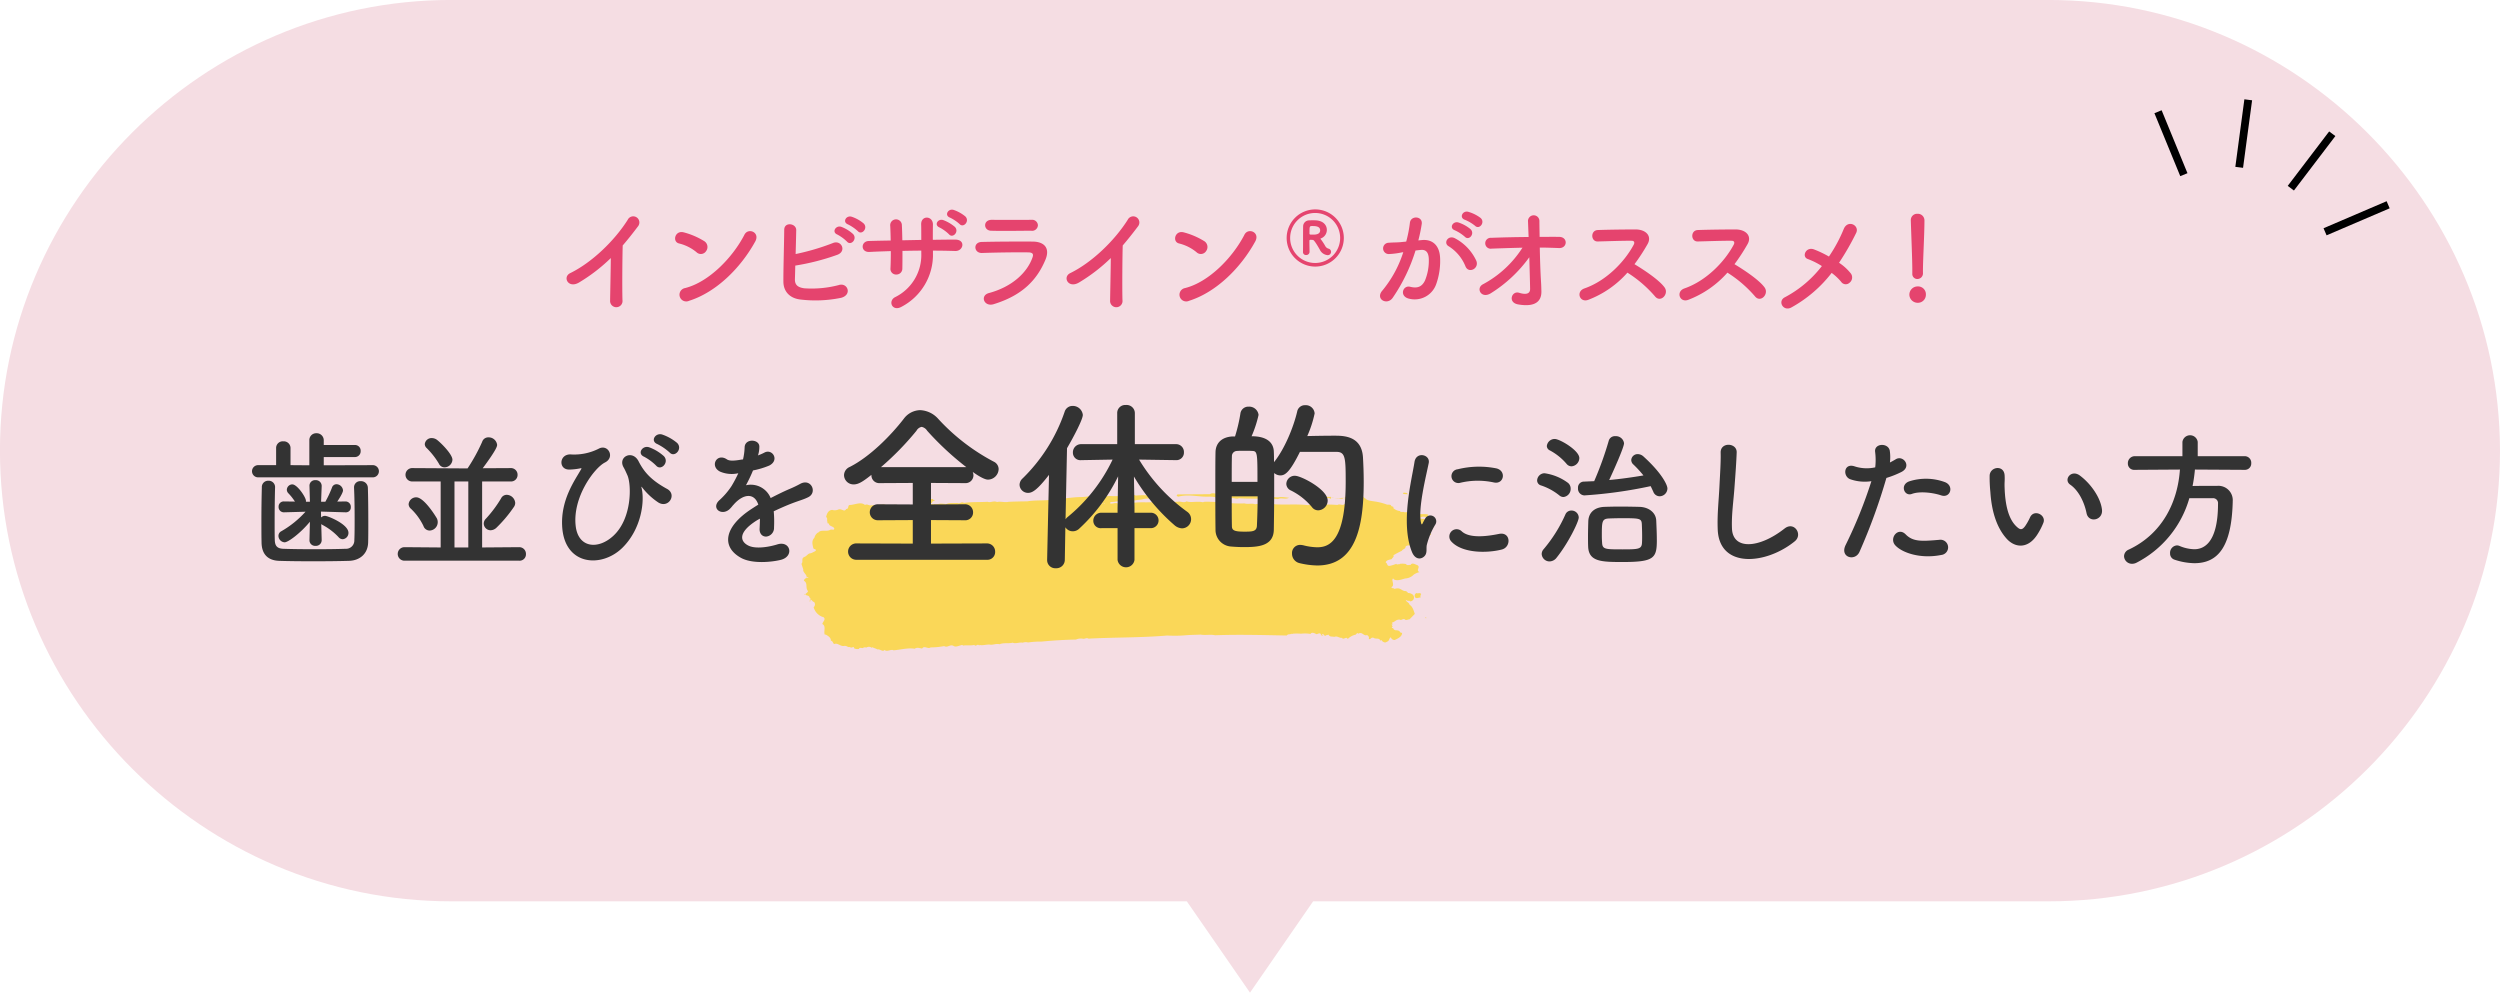 <svg id="インビザラインの種類_01.svg" xmlns="http://www.w3.org/2000/svg" width="680" height="270" viewBox="0 0 680 270">
  <defs>
    <style>
      .cls-1 {
        fill: #f5dde3;
      }

      .cls-1, .cls-2, .cls-3, .cls-4, .cls-5 {
        fill-rule: evenodd;
      }

      .cls-2 {
        fill: #e5446e;
      }

      .cls-4 {
        fill: #fad758;
      }

      .cls-5 {
        fill: #333;
      }
    </style>
  </defs>
  <path id="シェイプ_888" data-name="シェイプ 888" class="cls-1" d="M874.716,3876.16h200.1L1092,3901l17.17-24.84h200.11c67.53,0,122.72-55.15,122.72-122.63h0c-0.17-67.4-55.37-122.54-122.9-122.54H874.716c-67.536,0-122.728,55.14-122.728,122.54h0C751.988,3821.01,807.18,3876.16,874.716,3876.16Z" transform="translate(-752 -3631)"/>
  <path id="インビザライン_がオススメ_" data-name="インビザライン®がオススメ!" class="cls-2" d="M918.143,3701.19c-0.032,3.75-.16,8.97-0.192,11.53a1.693,1.693,0,1,0,3.361-.1c-0.1-3.2-.032-11.59.064-14.85,1.377-1.6,2.753-3.33,4.194-5.25a1.669,1.669,0,1,0-2.849-1.7c-3.618,5.7-9.732,11.59-15.623,14.47-2.176,1.06-.512,4.32,2.433,2.53A46.716,46.716,0,0,0,918.143,3701.19Zm39.269-4.48c1.408-2.53-1.889-3.87-2.913-1.89-3.234,6.28-9.7,12.9-16.135,14.53a1.833,1.833,0,1,0,1.089,3.46C946.815,3710.48,953.442,3703.91,957.412,3696.71Zm-13.35,2.59a1.883,1.883,0,0,0-.416-2.65,20.259,20.259,0,0,0-5.634-2.44c-2.433-.67-3.233,2.56-1.313,3.01a11.766,11.766,0,0,1,4.738,2.37A1.691,1.691,0,0,0,944.062,3699.3Zm41.254-5.44c1.089,1.22,2.881-.8,1.6-2.08a9.982,9.982,0,0,0-3.234-1.82c-1.5-.49-2.657,1.44-1.024,2.08A11.647,11.647,0,0,1,985.316,3693.86Zm-2.945,2.85c1.056,1.25,2.913-.7,1.665-2.05a9.968,9.968,0,0,0-3.17-1.95c-1.472-.55-2.753,1.41-1.12,2.08A11.437,11.437,0,0,1,982.371,3696.71Zm-14.054,6.53a62.735,62.735,0,0,0,11.365-2.91c2.753-.96,1.152-4.23-1.185-3.2a63.3,63.3,0,0,1-10.084,2.97c0.064-2.37.128-4.77,0.16-6.5,0.032-1.88-3.265-2.33-3.265-.09-0.032,3.81-.256,10.95-0.224,14.15,0.032,2.62,1.729,4.45,4.546,4.8a34.486,34.486,0,0,0,11.14-.45c3.137-.83,1.761-4.29-0.672-3.46a29.126,29.126,0,0,1-9.316.87c-1.921-.26-2.625-1.03-2.561-2.59C968.253,3705.93,968.285,3704.65,968.317,3703.24Zm44.683-11.3c1.08,1.18,2.85-.83,1.56-2.08a10.215,10.215,0,0,0-3.16-1.76c-1.48-.48-2.63,1.47-1.03,2.08A10.993,10.993,0,0,1,1013,3691.94Zm-2.88,2.78c1.02,1.22,2.84-.67,1.63-1.98a10.582,10.582,0,0,0-3.14-1.86c-1.47-.54-2.66,1.32-1.06,1.99A10.662,10.662,0,0,1,1010.12,3694.72Zm-4.36,4.45c2.08,0,4.1.04,6.08,0.1,2.24,0.06,2.92-3.14-.09-3.1-1.92,0-3.97.03-6.02,0.06,0-1.44,0-2.85.03-4.13,0.03-2.47-3.33-2.63-3.2.03,0.03,0.9.03,2.47,0.03,4.13-1.73.03-3.423,0.07-5.152,0.1-0.032-1.57-.064-3.01-0.128-4.07a1.589,1.589,0,1,0-3.169.13c0.064,1.09.1,2.5,0.128,4-2.017.03-4.034,0.07-5.955,0.13-2.209.06-2.3,3.1,0.192,2.98,1.793-.1,3.778-0.16,5.8-0.23,0,1.76-.032,3.43-0.1,4.74a1.516,1.516,0,0,0,1.6,1.63,1.6,1.6,0,0,0,1.633-1.66c0.032-1.25.032-2.95,0.032-4.77,1.7-.03,3.39-0.07,5.12-0.07v0.74a12.766,12.766,0,0,1-7.169,11.94c-1.985,1.09-.7,4.04,1.857,2.56a15.945,15.945,0,0,0,8.482-14.63v-0.61Zm28.55-6.91a1.56,1.56,0,0,0-1.73-1.47c-3.24.03-7.72,0.03-10.79,0-2.47-.03-2.34,2.91-0.23,2.97,3.46,0.1,7.88,0,10.89,0A1.58,1.58,0,0,0,1034.31,3692.26Zm2.04,9.41c1.32-3.14-.25-4.93-3.45-4.96-4.36-.03-9.73,0-13.86.1-2.47.06-2.18,3.1,0.09,3,3.43-.12,9.38-0.22,12.65-0.16,1.21,0.04,1.37.55,1.05,1.41-1.44,4.07-5.5,7.94-11.81,9.64-2.56.67-1.38,3.84,1.25,3.04C1030.21,3711.31,1034.11,3707.02,1036.35,3701.67Zm17.79-.48c-0.03,3.75-.16,8.97-0.19,11.53a1.693,1.693,0,1,0,3.36-.1c-0.09-3.2-.03-11.59.07-14.85,1.37-1.6,2.75-3.33,4.19-5.25a1.669,1.669,0,1,0-2.85-1.7c-3.62,5.7-9.73,11.59-15.62,14.47-2.18,1.06-.51,4.32,2.43,2.53A46.734,46.734,0,0,0,1054.14,3701.19Zm39.27-4.48c1.41-2.53-1.89-3.87-2.91-1.89-3.23,6.28-9.7,12.9-16.14,14.53a1.833,1.833,0,1,0,1.09,3.46C1082.82,3710.48,1089.44,3703.91,1093.41,3696.71Zm-13.35,2.59a1.887,1.887,0,0,0-.41-2.65,20.307,20.307,0,0,0-5.64-2.44c-2.43-.67-3.23,2.56-1.31,3.01a11.844,11.844,0,0,1,4.74,2.37A1.686,1.686,0,0,0,1080.06,3699.3Zm37.46-3.56a7.775,7.775,0,1,0-7.78,7.77A7.784,7.784,0,0,0,1117.52,3695.74Zm-7.78,6.79a6.8,6.8,0,1,1,6.78-6.79A6.8,6.8,0,0,1,1109.74,3702.53Zm-3.33-2.96a0.8,0.8,0,0,0,.86.8,0.892,0.892,0,0,0,.93-0.86c0-.4-0.04-2.07-0.04-3.03a0.252,0.252,0,0,1,.26-0.26c0.24,0,.56.04,0.7,0.04,0.4,0.02,1.58,2.15,1.84,2.59a2.624,2.624,0,0,0,2.2,1.56,0.9,0.9,0,0,0,.18-1.78,1.432,1.432,0,0,1-.86-0.69,15.477,15.477,0,0,0-1.28-1.94,0.073,0.073,0,0,1-.02-0.06,0.108,0.108,0,0,1,.08-0.08,2.461,2.461,0,0,0,1.64-2.34c0-1.2-.88-2.44-2.92-2.58-0.18-.02-0.54-0.02-0.9-0.02s-0.74,0-.96.02a1.643,1.643,0,0,0-1.67,1.66c0,0.1-.02.36-0.02,4.02,0,1.04,0,2.07-.02,2.93v0.02Zm4.67-5.91c0,1.14-1.38,1.16-1.84,1.16-0.3,0-.6,0-0.84-0.02a0.241,0.241,0,0,1-.22-0.28c0-2.04,0-2.04.84-2.04C1110.08,3692.48,1111.08,3692.66,1111.08,3693.66Zm42.14-1.24c1.15,1.15,2.85-.93,1.5-2.14a10.264,10.264,0,0,0-3.36-1.67c-1.53-.42-2.56,1.63-0.89,2.18A11.043,11.043,0,0,1,1153.22,3692.42Zm-2.78,2.98c1.12,1.18,2.84-.84,1.53-2.08a10.2,10.2,0,0,0-3.26-1.8c-1.51-.48-2.66,1.51-1,2.12A11,11,0,0,1,1150.44,3695.4Zm3.13,6.56a13.156,13.156,0,0,0-5.7-6.08c-1.98-1.16-3.39,1.25-1.82,2.11a11.5,11.5,0,0,1,4.58,5.51C1151.49,3705.48,1154.37,3704.07,1153.57,3701.96Zm-15.78-5.57a43.95,43.95,0,0,0,.93-4.51c0.25-2.15-3.01-2.34-3.23-.26a34.506,34.506,0,0,1-1,5.09l-1.6.16c-1.15.1-2.14,0.06-3.14,0.16a1.537,1.537,0,1,0,.1,3.07,21.413,21.413,0,0,0,3.46-.45l0.38-.06a31.073,31.073,0,0,1-5.66,10.41c-2.08,2.33,1.24,4.19,2.78,2.01a47.108,47.108,0,0,0,6.21-12.87c0.51-.06.99-0.13,1.47-0.16,1.48-.13,2.15.8,2.15,2.76a14.18,14.18,0,0,1-1.03,5.53c-0.89,1.89-2.24,2.18-4.06,1.73-1.95-.48-2.98,2.47-0.45,3.2a6.2,6.2,0,0,0,7.52-3.84,18.786,18.786,0,0,0,1.09-7.14c-0.13-3.58-2.17-5.15-4.86-4.93Zm33.03,1.95c1.76,0,3.52.07,5.18,0.13,2.4,0.13,2.56-3.01.1-3.04-1.7-.03-3.49,0-5.32,0-0.03-1.83-.06-3.39-0.06-4.29a1.554,1.554,0,1,0-3.1.13c0.03,0.83.09,2.37,0.16,4.19-3.46.03-6.95,0.1-10.15,0.23a1.485,1.485,0,1,0,.09,2.94c2.69-.1,5.54-0.19,8.39-0.26a28.929,28.929,0,0,1-10.76,9.96c-2.01,1.06-.44,4.1,2.21,2.4a36.96,36.96,0,0,0,10.41-9.76c0.09,3.36.19,6.69,0.22,8.58,0.03,1.69-1.66,1.5-2.98,1.09-2.01-.64-3.2,2.65-0.28,3.16,5.02,0.87,6.4-1.15,6.33-3.61-0.03-.87-0.03-1.41-0.09-2.4C1171.01,3705.39,1170.88,3701.7,1170.82,3698.34Zm23.84,6.82a33.307,33.307,0,0,1,7.49,6.44c1.5,1.88,3.9-.61,2.62-2.41-1.47-2.04-5.54-4.73-8.19-6.33a51.958,51.958,0,0,0,3.55-5.45c1.25-2.17-.38-4-3.27-4-3.23,0-7.94.07-10.27,0.16-2.05.1-1.92,3.17,0,3.11,2.81-.07,7.23-0.23,9.25-0.19,0.7,0,.83.51,0.54,1.05-2.53,4.77-7.58,9.89-13.41,11.91-2.4.83-1.31,3.97,1.02,3.11A27.106,27.106,0,0,0,1194.66,3705.16Zm27.2,0a33.307,33.307,0,0,1,7.49,6.44c1.5,1.88,3.9-.61,2.62-2.41-1.47-2.04-5.54-4.73-8.19-6.33a51.958,51.958,0,0,0,3.55-5.45c1.25-2.17-.38-4-3.27-4-3.23,0-7.94.07-10.27,0.16-2.05.1-1.92,3.17,0,3.11,2.81-.07,7.23-0.23,9.25-0.19,0.7,0,.83.51,0.54,1.05-2.53,4.77-7.58,9.89-13.41,11.91-2.4.83-1.31,3.97,1.02,3.11A27.106,27.106,0,0,0,1221.86,3705.16Zm28.35,0.07a14.769,14.769,0,0,1,2.59,2.43,1.5,1.5,0,0,0,2.27.25,1.82,1.82,0,0,0,.36-2.52,13.644,13.644,0,0,0-3.21-2.92,71.355,71.355,0,0,0,4.65-8.1c1.02-2.05-2.24-3.77-3.37-1.09a40.538,40.538,0,0,1-4.03,7.5,29.078,29.078,0,0,0-4.03-1.93c-2.24-.86-3.46,1.99-1.73,2.6a20.163,20.163,0,0,1,3.84,1.92,31.01,31.01,0,0,1-10.05,8.48c-2.08,1.03-.48,3.97,1.73,2.79A35.4,35.4,0,0,0,1250.21,3705.23Zm23.32,1.66a1.535,1.535,0,0,0,1.51-1.7v-0.54c0-2.95.41-9.89,0.41-13.64a1.8,1.8,0,0,0-1.89-1.86,1.71,1.71,0,0,0-1.82,1.77v0.09c0.16,4.93.41,10.73,0.41,13.54v0.87A1.357,1.357,0,0,0,1273.53,3706.89Zm2.31,4.29a2.13,2.13,0,0,0-2.25-2.27,2.234,2.234,0,0,0-2.24,2.27,2.257,2.257,0,0,0,2.24,2.18A2.179,2.179,0,0,0,1275.84,3711.18Z" transform="translate(-752 -3631)"/>
  <path id="シェイプ_889" data-name="シェイプ 889" class="cls-3" d="M1345.03,3678.91l-7.03-17.12,1.96-.8,7.03,17.12Zm14.98-2.53,2.46-18.37,2.1,0.27-2.46,18.37Zm15.94,6.44-1.69-1.26,11.27-14.81,1.69,1.26Zm8.88,12.19-0.83-1.93,17.16-7.35,0.83,1.93Z" transform="translate(-752 -3631)"/>
  <path id="シェイプ_579" data-name="シェイプ 579" class="cls-4" d="M1121.56,3765.42a1.511,1.511,0,0,0-1.16.79,3.063,3.063,0,0,1-1.51-.18l-0.14.12a1.044,1.044,0,0,0-.94.06c-0.14.74,0.29,1.29,0,1.89l-0.07-.05c-0.43.67-1.37-.13-1.94,0.3a34.858,34.858,0,0,0-5.69,0,3.784,3.784,0,0,0-2.31.06c-2.95-.36-6.04-0.06-9.14-0.24v-0.07h-0.86c-0.58.31-1.01-.12-1.59,0-1.01.37-1.87-.24-2.81,0.07-0.79-.37-2.01.06-2.88-0.25-3.88.18-6.91-.55-11.01-0.43l-0.29.13c-1.58-.37-3.24.18-4.46-0.25-0.87.55-1.59-.12-2.45,0.12-0.43-.12-1.08.25-1.59,0a14.229,14.229,0,0,1-1.51.13c-1.8-.19-4.25.06-6.12,0a23.688,23.688,0,0,0-3.17.18c-1.15-.12-2.73.12-3.96,0.12-0.72-.3-1.36.25-2.01,0a0.375,0.375,0,0,1,.21-0.37c1.52,0,2.88-.55,4.47-0.24,0.79-.43,1.73,0,2.59-0.31a14.5,14.5,0,0,0,1.51-.18,4.734,4.734,0,0,1,2.02-.18c0.65-.06.21-0.49,0.79-0.74a18.506,18.506,0,0,0-4.46-.12l-0.08.06a1.856,1.856,0,0,0-2.08.13c-1.73-.07-3.32.05-5.12-0.07a7.965,7.965,0,0,1-1.65.07c-1.59.36-2.52-.25-4.11,0.05a16.8,16.8,0,0,1-2.44.19c-1.95.06-3.97,0.37-5.91,0.61l-0.29-.12c-2.44.61-5.68,0.24-7.99,0.67-1.66,0-3.46.06-5.04,0.12-1.01.25-2.23-.18-3.17,0.06-1.01-.42-1.73.25-2.59-0.06-2.16.13-4.46,0-6.41,0.31-0.72-.49-1.08.37-1.8,0-1.01.12-2.08-.12-3.02,0.3a12.866,12.866,0,0,0-1.59-.12,7.184,7.184,0,0,1-2.8.06v-0.24c0.07-.06.14,0.06,0.21,0.12l0.36-.24c0-.55.72-0.25,0.72-0.74l-0.14.12a0.393,0.393,0,0,1-.29-0.12c0-.36-0.57-0.06-0.86-0.3-0.58.36-.36,0.67-0.29,1.16-1.01.67-2.59,0.18-3.75,0.61-1.22,0-2.444.18-3.668,0.12-0.36.18-.936-0.06-1.152,0.18-1.369,0-2.017-.24-3.312-0.24-0.143-.24.289-0.24,0.215-0.24l-4.32.24c-0.5-.06-0.936-0.43-1.439-0.12-1.08-.92-2.593-0.12-3.961,0-0.936-.06-0.215,1.04-1.152,1.1-0.5.98-1.223-.19-2.087,0.12a2.412,2.412,0,0,1-1.728.12c-1.153.13-1.441,1.1-1.656,1.96,0.574,0.24.071,0.91,0.432,1.4-0.289.37,0.142,0.19,0.36,0.43,0,0.67,1.3.67,1.439,1.28,0,0.56-.575.18-1.008,0.31-1.08.67-2.664-.18-3.385,0.85l-0.07-.05a2.407,2.407,0,0,0-.937,1.4c-0.864.86-.5,1.9-0.288,2.87,0.288,0.37.793,0.12,0.648,0.68a7.8,7.8,0,0,1-1.367.67c-0.793,0-1.009.79-1.8,1.03-0.862.43-.143,1.23-0.719,1.84,0.144,0.43.361,1.16,0.5,1.53-0.217.79,1.152,1.47,0.864,2.2a0.26,0.26,0,0,0,.288-0.12l0.287,0.18a1.441,1.441,0,0,1-.5.06,0.982,0.982,0,0,0-.792.73c1.224,0.74.288,1.84,1.153,2.87a1.557,1.557,0,0,1-.65.68,0.488,0.488,0,0,0,.433.49c0.288,0,.72.36,0.577,0.61H972.3a0.545,0.545,0,0,1,.144.55c-0.072-.06-0.072-0.13-0.144-0.06l-0.072.55h0.144c0.072-1.29.72,0.3,1.008,0.06a1,1,0,0,1-.071,1.47,3.887,3.887,0,0,0,2.735,2.74c0.649,0.61-.289,1.23-0.36,1.84,1.079,0.55.287,1.96,0.648,2.87h0.287c0.648,0.37,1.44.86,1.369,1.65,0.648,0.13.5,0.73,0.935,0.92,0.937-.43,1.729.79,2.81,0.49,0.719,0,.862.48,1.511,0.3,0.214,0.55,1.079-.43,1.079.37a2.092,2.092,0,0,0,1.3.18c0.288-.73,1.223.19,1.367-0.55l0.216,0.18a0.411,0.411,0,0,0,.29-0.12l0.143,0.12a1.266,1.266,0,0,1,1.512.07l0.144-.19c0.359,0.25,1.007.37,1.368,0.62,0.72-.19,1.44.79,1.943,0.12,0.649,0.67,1.8-.31,2.45.12,2.014-.18,3.887-0.74,5.76-0.43,0.57-.49,1.44-0.12,2.01-0.06,0.58-.92,1.59.25,2.31-0.31a18.42,18.42,0,0,0,3.67-.36c0.94,0.55,1.59-.55,2.52-0.06,0.72,0.48,1.59-.13,2.45-0.25a0.441,0.441,0,0,1,.14.19c0.94-.19,2.02.06,3.1-0.19,0.43,0.61.94-.49,1.3,0.19l0.14-.19c0.94,0.25,2.02-.24,2.95-0.06,0.87,0.06,1.59-.37,2.45-0.12,1.15-.49,2.3-0.12,3.6-0.43,0.86,0.37,1.8-.18,2.74,0a2.339,2.339,0,0,1,1.44-.06,23.735,23.735,0,0,1,3.67-.24c3.17-.31,6.26-0.49,9.36-0.55a3.31,3.31,0,0,1,1.8-.25c0.57,0.19,1.01-.37,1.58,0,6.92-.37,14.4-0.24,21.46-0.85a34.306,34.306,0,0,0,5.04-.07c1.15-.11,2.74-0.11,4.03-0.18,1.44,0.25,2.45-.12,3.96.18,6.41-.24,12.96-0.05,19.44.07a0.859,0.859,0,0,1,.87-0.31v-0.06l0.79-.06-0.07-.06a14.686,14.686,0,0,1,2.3,0,9.052,9.052,0,0,1,2.59.06c0.36-.61,1.15-0.18,1.59.06,0.43,0,1-.55,1.29.12a0.363,0.363,0,0,1-.29.13c0.29-.06.65,0.3,0.87,0l-0.43-.19c0.64-.43.43,0.49,1.15,0.37v-0.13a2.716,2.716,0,0,0,.72-0.18c0.43,0.73.72,0.43,1.58,0.62,0.79-.37,1.44.42,2.09,0.24a0.3,0.3,0,0,1,.14.24c0.51,0.12,1.09-.55,1.3,0h0.22a4.5,4.5,0,0,1,1.8-1.03c0.5,0.06.5-.8,1-0.31,1.01-.67,1.44.73,2.31,0.37a0.823,0.823,0,0,1,.5,1.09c0.65,0.13.51-.54,1.3-0.36,0.65,0.49,1.51-.12,1.87.79l0.29-.18a1.239,1.239,0,0,0,1.08.67l0.65-.31c0.5-.36.29-0.73,0.79-1.09l0.07,0.06a1,1,0,0,0,1.01.67c0.93-.43,2.02-0.92,2.02-1.96a0.628,0.628,0,0,1-.72-0.48,2.221,2.221,0,0,0-1.16-.19v-0.12c-0.57.12-.43-0.8-0.86-0.43a1.206,1.206,0,0,0-.07-0.24,0.445,0.445,0,0,1,.28-0.19l-0.28-.3,0.28-.25-0.36-.12a0.289,0.289,0,0,1,.36-0.12l-0.28-.31c0.86-.18,1.08-0.85,2.09-0.85,0.64,0.3.64-.18,1.36-0.13,0.36,0.49.94,0.07,1.37,0.07l1.44-1.47c-0.29-.86-0.58-2.02-1.44-2.51-0.07-.61-1.01-0.79-1.01-1.34a1.1,1.1,0,0,0,1.01.25l0.14,0.18a1.054,1.054,0,0,0,.44-2.02,1.626,1.626,0,0,0-1.01-.24c-0.14-.13,0-0.31-0.22-0.31s-0.14-.19-0.21-0.24c-1.15.18-1.51-.98-2.74-0.67v-0.07l-0.43.19c-0.07-.07-0.22-0.12-0.14-0.19a0.833,0.833,0,0,1-.8-0.3c1.15-.49-0.14-1.96.51-2.38l0.29,0.3c0.93,0.43,2.08-.06,3.02-0.3a3.434,3.434,0,0,0,2.3-1.04,4.372,4.372,0,0,1,1.59-.68c-1.16-.48.36-1.34-0.58-1.89-0.5-.12-1.44-0.86-1.87-0.06-0.43-.06-1.01.24-1.23-0.25a4.866,4.866,0,0,0-1.58-.06v-0.06l-0.21.18c-0.29-.12-0.65.25-0.87-0.12a10.7,10.7,0,0,1-1.73.55c-0.93.12-.57-0.67-1.15-0.91,0.14-.68,1.01-0.74,1.66-0.92,0.07-.37.72-0.55,0.43-1.04a23.89,23.89,0,0,1,2.3-1.22c0.29-.55,1.01-0.43,1.01-1.1,0.36-.55,1.15-0.25,1.66-0.49a0.909,0.909,0,0,0,.21-0.92l-0.07.06-0.36-.3a9.585,9.585,0,0,1,1.51-.68,1.291,1.291,0,0,0,1.16-.05c0.28-1.41,2.01-.31,2.8-0.92-0.07-.86-1.51-0.92-2.23-1.1,0.15-.18.36-0.37,0.58-0.12,0.5-.5,1.44-0.37,2.23-0.56,0.14-.24-0.14-0.42-0.36-0.42l0.57-.49-0.21-.19a0.238,0.238,0,0,1,.07-0.3l-0.14-.06c-1.73.49-1.37-1.41-2.95-.98,0.07-.12-1.08-0.25-0.29-0.49a1.53,1.53,0,0,1,1.44,0,0.906,0.906,0,0,0,.57-0.73c-0.86-.31-1.87.06-2.8-0.31a7.226,7.226,0,0,0-3.6-.3c-0.44-.31-1.16.12-1.3-0.37a3.028,3.028,0,0,1-1.87-.85c0-.31.36-0.06,0.29-0.19l-0.8-.31c-0.07-.55-0.86-0.3-1.22-0.42a15.934,15.934,0,0,0-3.46-.86c-0.64-.12-2.01-0.18-2.44-0.91l-0.08.06a8.194,8.194,0,0,1-.79-0.86A0.97,0.97,0,0,0,1121.56,3765.42Zm-69.77,2.44,0.21,0.12-0.57.06Zm0.43,0.12a0.394,0.394,0,0,1,.29-0.06v0.12Zm-4.83.19,0.08,0.06-0.58.06Zm56.09,35.14-0.36.06,0.29-.12Zm-132.623-10.7c-0.071.12,0.072,0.24,0.217,0.18C971.074,3792.67,971,3792.43,970.857,3792.61Zm24.7-24.2c0.218,0-.143-0.18-0.215-0.18C995.194,3768.41,995.482,3768.29,995.553,3768.41Zm71.5-2.44,0.36,0.18c0.43-.31.87-0.06,1.44-0.43A3.43,3.43,0,0,0,1067.05,3765.97Zm5.47,0.12c2.67-.73,5.33.06,8,0a10.1,10.1,0,0,1,1.94.12c1.08,0.43,3.24.12,4.46,0.31,0.65-.19,1.44.36,2.02,0,2.3,0.18,4.97.06,7.13,0.18,1.15,0.12,2.45-.12,3.53.06,1-.49,1.94.18,3.02-0.37l-1.15-.12a6.5,6.5,0,0,0-1.87,0c-2.96-.12-5.69-0.37-8.57-0.43v-0.12c-0.22,0-.43-0.3-0.58,0-2.09-.18-4.17-0.24-6.26-0.36-1.01.24-2.23-.56-3.1,0.06l-8.85.06-0.22.42Zm32.84,0.3h-0.22l-0.14.06Zm0.57,0.06v-0.06h-0.36v0.06h0.36Zm8.07-.3a49.077,49.077,0,0,0-5.98.3c1.44,0.19,2.74-.18,4.11.07,0.57,0.24,1.29-.37,1.72.18A0.357,0.357,0,0,0,1114,3766.15Zm0.28,0.24v0.06l0.44,0.01v-0.06Zm3.17,0.01c-0.86.06-1.65,0.12-2.44,0.12l0.79,0.06C1116.3,3766.4,1117.16,3766.95,1117.45,3766.4Zm16.42-1.41a0.356,0.356,0,0,0-.29.24l0.22,0.13a7.416,7.416,0,0,0,1.08.06,0.531,0.531,0,0,0-.79-0.31v-0.12h-0.22Zm3.09,28.54c0.44,0.37.94-.06,1.45,0a1,1,0,0,1,.14-0.92c-0.29-.55-0.87-0.06-1.3-0.3A0.812,0.812,0,0,0,1136.96,3793.53Zm2.6-16.56-0.72.06C1138.69,3777.82,1139.92,3777.57,1139.56,3776.97Zm0.36,22.18v-0.24h-0.15C1139.63,3798.97,1139.7,3799.21,1139.92,3799.15Z" transform="translate(-752 -3631)"/>
  <path id="歯並びを全体的に治したい方" class="cls-5" d="M853.5,3760.84a1.663,1.663,0,0,0,0-3.32l-13.437.04v-2.24H848.5a1.561,1.561,0,0,0,1.6-1.64,1.54,1.54,0,0,0-1.6-1.64h-8.438v-1.24a1.919,1.919,0,0,0-2-1.96,1.855,1.855,0,0,0-1.92,1.96v6.76l-5.119-.04v-4.64a1.834,1.834,0,0,0-1.959-1.84,1.813,1.813,0,0,0-1.96,1.84v4.64h-4.839a1.661,1.661,0,1,0,0,3.32H853.5Zm-14,17.11-0.12-4.4a2.807,2.807,0,0,0,.36.24,16.706,16.706,0,0,1,4.319,3.28,1.51,1.51,0,0,0,1.16.6,1.719,1.719,0,0,0,1.56-1.76c0-2.32-5.6-4.6-6.359-4.6a1.545,1.545,0,0,0-1.08.44l-0.04-1.6,6.679,0.2h0.08a1.309,1.309,0,0,0,1.359-1.4,1.451,1.451,0,0,0-1.4-1.56h-0.04l-2.24.04c0.08-.12,1.56-2.28,1.56-3.04a1.818,1.818,0,0,0-1.76-1.68,1.289,1.289,0,0,0-1.24.92,29.7,29.7,0,0,1-1.8,3.84h-1.16l0.16-4.24v-0.08a1.579,1.579,0,0,0-1.68-1.55,1.518,1.518,0,0,0-1.64,1.63l0.12,4.24h-1.08v-0.24c0-.96-2.359-4.48-3.719-4.48a1.524,1.524,0,0,0-1.48,1.44,1.409,1.409,0,0,0,.36.92,14.2,14.2,0,0,1,1.84,2.32l-2.96-.04h-0.04a1.383,1.383,0,0,0-1.439,1.44,1.425,1.425,0,0,0,1.439,1.52h0.04l5.839-.16a26.554,26.554,0,0,1-6.6,5.32,1.4,1.4,0,0,0-.76,1.24,1.789,1.789,0,0,0,1.679,1.76c0.96,0,4.32-2.48,6.879-5.6l-0.12,5.04v0.04a1.512,1.512,0,0,0,1.64,1.48,1.549,1.549,0,0,0,1.68-1.48v-0.04Zm-12.678-14.44a1.733,1.733,0,0,0-1.84-1.75,1.7,1.7,0,0,0-1.76,1.79c-0.079,2.92-.12,6.04-0.12,9.04,0,2.12,0,4.12.041,5.96,0.04,3.2,1.719,4.88,4.759,5,2.319,0.08,5.759.12,9.278,0.12,3.56,0,7.159-.04,9.759-0.12,2.759-.08,5.119-1.76,5.2-5.04,0.04-1.56.04-3.44,0.04-5.32,0-3.6-.04-7.32-0.12-9.52a1.84,1.84,0,0,0-1.96-1.79,1.66,1.66,0,0,0-1.8,1.67v0.12c0.12,2.48.16,5.56,0.16,8.48,0,2.08,0,4.12-.08,5.76a2.257,2.257,0,0,1-2.4,2.36c-2.12.08-5.239,0.12-8.4,0.12s-6.359-.04-8.558-0.12c-1.76-.08-2.24-0.92-2.28-2.44-0.04-1.28-.04-2.92-0.04-4.64,0-3.24.04-6.92,0.12-9.64v-0.04Zm60.157,11.08a35.931,35.931,0,0,0,4.759-5.64,1.94,1.94,0,0,0,.4-1.16,2.384,2.384,0,0,0-2.32-2.2,1.7,1.7,0,0,0-1.52.96,32.922,32.922,0,0,1-4.119,5.52,1.892,1.892,0,0,0-.6,1.36,1.863,1.863,0,0,0,1.88,1.8A2.378,2.378,0,0,0,886.98,3774.59Zm-11.918-18.55c0-1.44-3-4.48-4.2-5.4a2.348,2.348,0,0,0-1.36-.48,1.841,1.841,0,0,0-1.959,1.64,1.524,1.524,0,0,0,.52,1.08,21.13,21.13,0,0,1,3.319,4.24,1.7,1.7,0,0,0,1.52,1A2.188,2.188,0,0,0,875.062,3756.04Zm18.156,27.47a1.729,1.729,0,0,0,1.84-1.8,1.815,1.815,0,0,0-1.84-1.88l-10.078.08v-17.95h7.719a1.775,1.775,0,0,0,1.92-1.8,1.8,1.8,0,0,0-1.92-1.84l-7.559.04c3.8-5.12,3.919-6,3.919-6.36a2.318,2.318,0,0,0-2.359-2.04,1.753,1.753,0,0,0-1.72,1.24,48.118,48.118,0,0,1-3.959,7.2h-1.64l-13.318-.08a1.823,1.823,0,1,0,0,3.64h7.639v17.95l-9.838-.08a1.84,1.84,0,0,0,0,3.68h31.194Zm-24.355-8.2a2.281,2.281,0,0,0,2.2-2.24,2.348,2.348,0,0,0-.2-1c-0.08-.2-3.439-5.8-5.639-5.8a2.06,2.06,0,0,0-2.079,1.88,1.714,1.714,0,0,0,.639,1.24,16.072,16.072,0,0,1,3.4,4.68A1.775,1.775,0,0,0,868.863,3775.31Zm10.518,4.6h-3.76v-17.95h3.76v17.95Zm54.757-25.83c1.36,1.52,3.64-1,2.04-2.6a12.773,12.773,0,0,0-4.039-2.28c-1.88-.6-3.36,1.8-1.32,2.6A14.807,14.807,0,0,1,934.138,3754.08Zm-3.679,3.56c1.32,1.56,3.679-.88,2.12-2.56a12.373,12.373,0,0,0-3.96-2.4c-1.839-.68-3.439,1.72-1.4,2.56A13.908,13.908,0,0,1,930.459,3757.64Zm-9.119,22.31c5.12-5.08,6.079-12.64,5.16-16.28-0.12-.4,0-0.32.24,0a18.218,18.218,0,0,0,4.319,4c2.759,1.72,5.159-2.16,2.4-3.68-4.239-2.31-6.239-4.51-7.758-7.51-1.68-3.28-5.719-1.2-4.08,1.64,0.4,0.68.8,1.64,1.04,2.16,1.12,2.55,1.28,11.71-3.8,16.43-4.159,3.88-9.6,3.36-10.278-2.68-0.88-7.88,5.159-15.83,7.958-17.23,2.88-1.44.8-5.2-1.759-3.72a14.789,14.789,0,0,1-7.6,1.52c-3.16-.08-3.36,4.28-0.2,4.12a16.775,16.775,0,0,0,3-.36c0.32-.08.12,0.24-0.04,0.48-1.519,2.72-5.4,7.99-5.039,15.19C905.423,3784.91,915.661,3785.59,921.34,3779.95Zm36.881-25.23a7.563,7.563,0,0,0,.32-2.32c-0.08-1.96-3.839-2.2-4,.2a16.687,16.687,0,0,1-.44,3.36c-0.2.04-.44,0.04-0.6,0.08-1.4.24-3,.44-3.76-0.08-2.8-1.88-4.759,1.88-1.879,3.32a8.075,8.075,0,0,0,4.959.44,33.189,33.189,0,0,1-1.88,3.55,19.961,19.961,0,0,1-3.239,3.76c-2.4,2.16.52,4.44,2.719,2.48a8.76,8.76,0,0,0,.92-1.04l0.16-.16c2.6-3,5.679-3.4,6.759-.04-0.76.44-1.4,0.88-1.96,1.24-7.238,4.76-8.2,10.16-2.8,13.2,3.119,1.76,8.558,1.16,10.918.56,3.679-.96,2.56-5.28-0.96-4.2-1.88.6-5.8,1.4-7.919,0.32-2.239-1.12-2.839-3.52,2.12-6.72,0.32-.2.68-0.4,1.04-0.6,0,0.84-.04,1.76-0.08,2.6-0.12,1.56.8,2.32,1.8,2.28a2.365,2.365,0,0,0,2.119-2.48,31.96,31.96,0,0,0-.08-4.4c1.6-.76,3.4-1.56,5.079-2.2,2.12-.8,3.04-1,4.32-1.64,2.559-1.28.76-5.27-2.24-3.6a30.81,30.81,0,0,1-3.119,1.48c-1.56.68-3.24,1.52-4.88,2.36a5.827,5.827,0,0,0-6.718-3.48,39.839,39.839,0,0,0,1.919-4.03,22.462,22.462,0,0,0,4.4-1.32c2.96-1.48.8-4.8-1.4-3.48a14.069,14.069,0,0,1-1.68.72Zm62.209,28.54a2.1,2.1,0,0,0,2.25-2.15,2.217,2.217,0,0,0-2.25-2.3l-15.2.05v-6.4l9.15,0.05a2.114,2.114,0,0,0,2.3-2.15,2.18,2.18,0,0,0-2.3-2.2l-9.15.05v-5.85l9.25,0.05a2.142,2.142,0,0,0,2.3-2.15,2.92,2.92,0,0,0-.2-0.9c2.85,2.05,3.9,2.1,4.15,2.1a2.959,2.959,0,0,0,2.9-2.85,2.263,2.263,0,0,0-1.35-2.05,55.649,55.649,0,0,1-15.1-11.65,6.972,6.972,0,0,0-4.9-2.35,5.7,5.7,0,0,0-4.454,2.35c-3.551,4.6-9.251,10.35-14.7,13.1a2.493,2.493,0,0,0-1.55,2.25,2.575,2.575,0,0,0,2.65,2.5c1.35,0,2.65-.9,4.8-2.6v0.1a2.126,2.126,0,0,0,2.25,2.15l9-.05v5.85l-9.455-.05a2.176,2.176,0,1,0,0,4.35l9.455-.05v6.4l-15.255-.05a2.228,2.228,0,1,0,0,4.45h35.4Zm-28.8-25.2a77.953,77.953,0,0,0,9.655-9.9,2.05,2.05,0,0,1,1.4-1.05,2.287,2.287,0,0,1,1.5,1.05,80.3,80.3,0,0,0,10.65,9.9H991.625Zm73.4,16.6a2.1,2.1,0,1,0,0-4.2h-4.45v-1.3l-0.15-8.55a53.344,53.344,0,0,0,11.1,13.3,3.322,3.322,0,0,0,2,.8,2.5,2.5,0,0,0,2.45-2.5,2.445,2.445,0,0,0-1.05-2,48.141,48.141,0,0,1-13.1-14.2l10,0.15h0.05a2.043,2.043,0,0,0,2.15-2.15,2.123,2.123,0,0,0-2.2-2.2h-11.15v-8.5a2.239,2.239,0,0,0-2.45-2.15,2.177,2.177,0,0,0-2.35,2.15v8.5h-9.75a2.218,2.218,0,0,0-2.3,2.25,2.035,2.035,0,0,0,2.25,2.1h0.05l8.5-.15a45.327,45.327,0,0,1-12.15,15.55,2.853,2.853,0,0,0-.65.7l0.4-19.35c1.85-3.15,4.3-7.85,4.3-9.05a2.739,2.739,0,0,0-2.8-2.45,2.24,2.24,0,0,0-2.15,1.6,46.119,46.119,0,0,1-11.41,18.1,2.417,2.417,0,0,0-.85,1.75,2.287,2.287,0,0,0,2.35,2.2c1.1,0,2.45-.75,5.66-4.9l-0.51,23.1v0.05a2.209,2.209,0,0,0,2.36,2.25,2.293,2.293,0,0,0,2.45-2.3l0.15-8.85a2.354,2.354,0,0,0,2,1.1,2.5,2.5,0,0,0,1.8-.75,47.777,47.777,0,0,0,10.55-14.2l-0.15,8.65v1.25h-4.35a2.166,2.166,0,0,0-2.25,2.2,2.016,2.016,0,0,0,2.25,2h4.35v8.65a2.323,2.323,0,0,0,4.6,0v-8.65h4.45Zm45.55-4.85a2.684,2.684,0,0,0,2.55-2.65c0-3-7.2-6.75-8.9-6.75a2.287,2.287,0,0,0-2.35,2.2,2.014,2.014,0,0,0,1.25,1.8,17.521,17.521,0,0,1,5.7,4.5A2.111,2.111,0,0,0,1110.58,3769.81Zm-12.05-13.1c0-1,0-2-.05-2.9-0.05-1.55-.9-4.15-6.05-4.15a31.483,31.483,0,0,0,1.9-5.8,2.552,2.552,0,0,0-2.7-2.25,2.165,2.165,0,0,0-2.25,1.95,43.484,43.484,0,0,1-1.45,6.15h-0.65c-2.96.15-4.61,1.8-4.66,4.3-0.05,2.3-.05,5.35-0.05,8.55,0,4.4,0,9.05.05,12.5a4.529,4.529,0,0,0,4.31,4.6c1.1,0.1,2.25.15,3.4,0.15,3.75,0,8.05-.2,8.15-4.7,0.05-3,.1-7,0.1-11.05v-4.4a2.564,2.564,0,0,0,1.7.65c1.3,0,2.6-.95,5.3-6.4h9.95c2.4,0,2.5,1.65,2.5,8.1,0,16.15-4.45,17.85-7.75,17.85a16.179,16.179,0,0,1-3.8-.55,4.986,4.986,0,0,0-.8-0.1,2.2,2.2,0,0,0-2.25,2.35,2.63,2.63,0,0,0,2,2.6,22,22,0,0,0,4.85.65c10.5,0,12.65-10.5,12.65-22.75,0-2.55-.1-4.9-0.2-6.65-0.35-5.85-5.25-5.9-7.75-5.9-2.25,0-5.2.05-7.4,0.1a30.661,30.661,0,0,0,2-6.15,2.406,2.406,0,0,0-2.55-2.25,2.135,2.135,0,0,0-2.2,1.75C1103.83,3747.21,1101.43,3753.11,1098.53,3756.71Zm-11.5,5.35c0-2.7,0-5.25.05-7a1.4,1.4,0,0,1,1.4-1.4c0.55-.05,1.3-0.05,2.05-0.05s1.5,0,2.05.05c1.45,0,1.45.65,1.45,8.4h-7Zm7.05,3.95c0,2.95-.1,5.8-0.2,8.05-0.1,1.55-1.35,1.55-3.5,1.55-2.7,0-3.3-.4-3.3-1.5-0.05-2.1-.05-5.05-0.05-8.1h7.05Zm64.26-3.78c2.72,0.6,3.48-3.15.68-3.83a24.146,24.146,0,0,0-10.52.24,1.879,1.879,0,1,0,.56,3.71A20.542,20.542,0,0,1,1158.34,3762.23Zm2.16,18.24c2.64-.68,2.44-4.92-0.8-4.24-3.12.64-7.92,1.28-10.08-.68a1.98,1.98,0,0,0-2.84,2.76C1149.66,3781.43,1156.22,3781.55,1160.5,3780.47Zm-21.16,1.92c1-.88.52-2.12,0.76-3.2a20.168,20.168,0,0,1,2.36-5.6,1.6,1.6,0,0,0-2.8-1.56c-0.16.28-.6,1.08-0.68,1.28-0.16.36-.32,0.48-0.44-0.04-0.96-3.72,1.44-13.11,2.08-16.35,0.44-2.32-3.44-3.2-3.88-.24-0.72,4.76-3.88,16.59-.68,24.47C1136.86,3783.11,1138.34,3783.27,1139.34,3782.39Zm61.64-19.16c0.24,0.48.48,1,.72,1.52a1.858,1.858,0,0,0,1.72,1.24,2.159,2.159,0,0,0,2.12-2.12c0-1-1.6-4.27-6.56-8.75a2.352,2.352,0,0,0-1.48-.6,1.733,1.733,0,0,0-1.8,1.6,1.655,1.655,0,0,0,.6,1.24,30.92,30.92,0,0,1,2.72,2.96c-2.92.48-6.12,0.96-9.32,1.24,1.12-2.4,4.04-8.88,4.04-10a2.22,2.22,0,0,0-2.36-1.92,1.723,1.723,0,0,0-1.8,1.24,90.3,90.3,0,0,1-3.96,11c-0.96.04-1.92,0.08-2.84,0.12a1.6,1.6,0,0,0-1.56,1.75,1.826,1.826,0,0,0,1.72,2A122.356,122.356,0,0,0,1200.98,3763.23Zm-21.52-5.39a2.3,2.3,0,0,0,2.12-2.24c0-2.08-5.32-5.2-6.68-5.2a2.145,2.145,0,0,0-2.16,1.92,1.364,1.364,0,0,0,.84,1.2,15.641,15.641,0,0,1,4.52,3.64A1.737,1.737,0,0,0,1179.46,3757.84Zm23.2,20.15c0-1.76-.08-3.56-0.16-5.36-0.08-2.24-2.08-3.68-4.52-3.76-1.52-.04-3.48-0.08-5.36-0.08-1.56,0-3.04.04-4.24,0.08-2.72.12-4.28,1.6-4.36,3.92-0.04,1.36-.08,2.72-0.08,4.12,0,0.88,0,1.8.04,2.76,0.16,4.12,3.6,4.2,9.4,4.2C1201.86,3783.87,1202.66,3782.83,1202.66,3777.99Zm-25.4-11.8a2.206,2.206,0,0,0,1.96-2.28,1.984,1.984,0,0,0-.88-1.68,13.934,13.934,0,0,0-6.24-2.51,2.052,2.052,0,0,0-2,1.96,1.409,1.409,0,0,0,1.04,1.35,15.878,15.878,0,0,1,5,2.72A1.743,1.743,0,0,0,1177.26,3766.19Zm-1.88,16.52c3.16-3.92,6.04-9.8,6.04-10.96a1.955,1.955,0,0,0-2-1.88,1.733,1.733,0,0,0-1.64,1.08,39.086,39.086,0,0,1-5.92,9.44,1.961,1.961,0,0,0-.52,1.28,2.147,2.147,0,0,0,2.12,2.04A2.478,2.478,0,0,0,1175.38,3782.71Zm23.24-4.04c-0.08,1.72-1.04,1.76-5.32,1.76-4.56,0-5.4,0-5.52-1.68-0.04-.6-0.08-1.24-0.08-1.88,0-3.92,0-4.72,1.84-4.84,0.92-.04,2.28-0.08,3.64-0.08,4.8,0,5.32.04,5.4,1.64,0.04,0.96.08,2.08,0.08,3.16C1198.66,3777.43,1198.66,3778.07,1198.62,3778.67Zm41.56-.44c2.28-1.84-.16-5.52-2.76-3.48-6.96,5.48-14.08,5.88-14.32.04-0.16-3.88.44-7.52,0.72-11.76,0.2-2.67.48-6.47,0.56-8.99,0.08-2.64-4.44-2.88-4.36.08,0.08,2.48-.2,6.4-0.32,8.99-0.2,4.24-.64,7.64-0.48,11.84C1219.58,3785.75,1232.38,3784.59,1240.18,3778.23Zm39.84-12.48c2.52,0.84,3.6-2.68.92-3.64a14.9,14.9,0,0,0-9.6-.19c-2.64.91-1.4,4.19,0.68,3.43C1274.14,3764.55,1277.78,3764.99,1280.02,3765.75Zm0,16.2a2.077,2.077,0,1,0-.52-4.12c-4.68.4-7.12,0.6-9.16-1.48-2.08-2.12-4.56,1.04-2.84,2.96C1269.26,3781.27,1274.22,3783.11,1280.02,3781.95ZM1265.1,3761a25.762,25.762,0,0,0,4.04-1.6c3-1.48.52-4.8-1.56-3.44-0.48.28-.96,0.56-1.52,0.84a12.172,12.172,0,0,0-.04-3.2c-0.4-2.2-4.16-2.08-4,.2a17.433,17.433,0,0,1,.04,4.32,10.692,10.692,0,0,1-5.52-.24c-3-1.08-3.4,2.56-1.36,3.44a11.9,11.9,0,0,0,5.84.56,124.1,124.1,0,0,1-7,17.35c-1.68,3.4,2.56,4.56,3.76,1.88A157.669,157.669,0,0,0,1265.1,3761Zm58.64,8.63c-0.4-3.4-3.16-7.16-6-9.27-2.4-1.8-4.56,1.16-2.64,2.47,2.16,1.48,3.8,4.56,4.44,7.76C1320.1,3773.35,1324.06,3772.55,1323.74,3769.63Zm-17.48,6.6a18.3,18.3,0,0,0,1.56-3.08c0.76-2.08-2.56-3.76-3.64-1.44a15.73,15.73,0,0,1-1.32,2.36c-0.88,1.2-1.4,1.08-2.44.08-2.24-2.16-3-6.12-3.16-10.32-0.08-1.83.08-1.91,0-3.47-0.12-3-4-2.48-4.08.04a39.683,39.683,0,0,0,.2,4.43c0.32,5.04,1.64,9.68,4.52,12.8C1300.14,3780.03,1303.7,3780.39,1306.26,3776.23Zm56.28-17.43a1.727,1.727,0,0,0,1.8-1.84,1.782,1.782,0,0,0-1.8-1.88h-12.76v-3.88a2.1,2.1,0,0,0-4.16,0v3.88h-12.96a1.892,1.892,0,0,0-1.88,1.96,1.7,1.7,0,0,0,1.84,1.76h0.04l12.28-.08c-0.6,8.79-4.72,17.43-13.88,21.75a2.023,2.023,0,0,0-1.32,1.8,2.145,2.145,0,0,0,2.2,2.08,2.593,2.593,0,0,0,1.16-.28,28.509,28.509,0,0,0,14.4-17.56h6.32a1.344,1.344,0,0,1,1.48,1.48c0,11.56-4.52,12.4-6.48,12.4a10.957,10.957,0,0,1-3.96-.88,1.855,1.855,0,0,0-.76-0.16,2.019,2.019,0,0,0-1.84,2.16,1.733,1.733,0,0,0,1.2,1.72,17.923,17.923,0,0,0,5.4.96c6.48,0,10.12-4.52,10.44-16.64v-0.2a3.9,3.9,0,0,0-4.16-4.2c-2.16,0-4.56,0-6.76.04a41.106,41.106,0,0,0,.64-4.47Z" transform="translate(-752 -3631)"/>
</svg>
